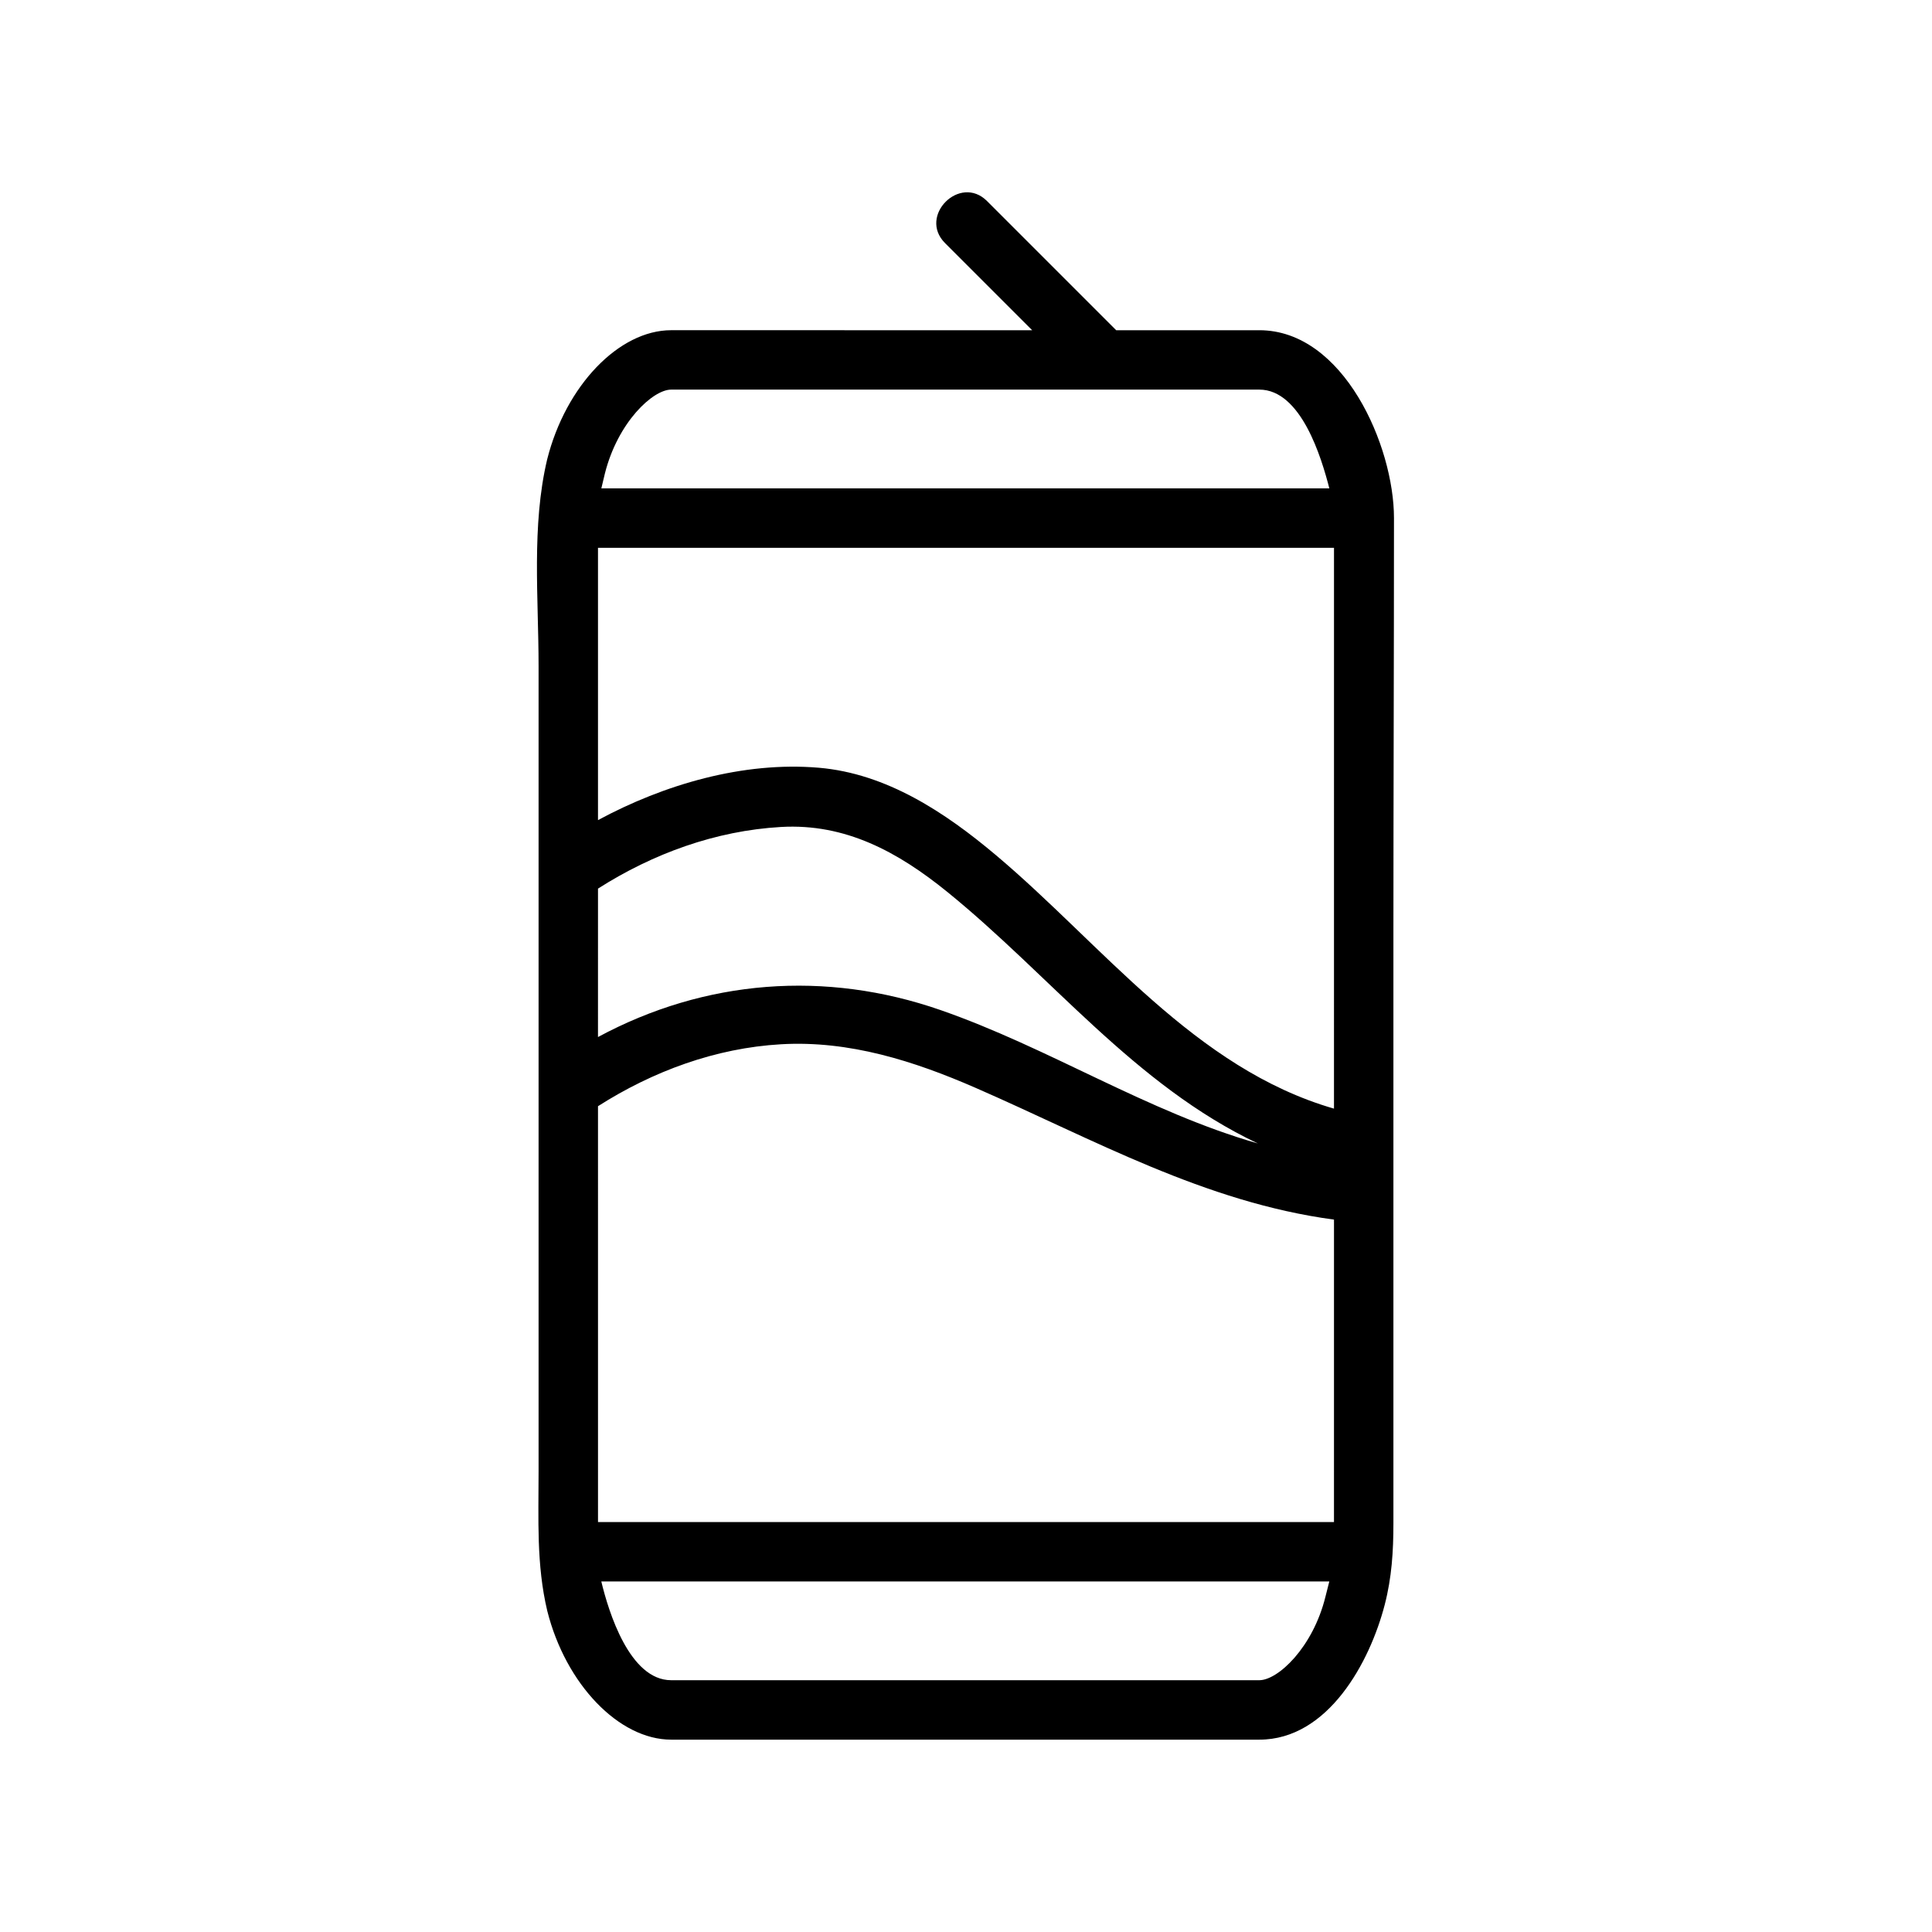 <?xml version="1.0" encoding="UTF-8"?>
<!-- Uploaded to: SVG Repo, www.svgrepo.com, Generator: SVG Repo Mixer Tools -->
<svg fill="#000000" width="800px" height="800px" version="1.1" viewBox="144 144 512 512" xmlns="http://www.w3.org/2000/svg">
 <path d="m513.42 281.3c0-19.121-13.344-49.789-35.691-49.789h-37.926l-34.234-34.234c-7.18-7.18-18.309 3.953-11.133 11.133l23.105 23.105-95.672-0.008c-13.824 0-27.938 14.664-32.859 34.219-4.18 17.578-2.281 36.801-2.281 54.758v54.773 97.977 60.773c0 12.516-0.605 24.664 2.305 36.902 4.894 19.453 19.012 34.117 32.836 34.117h155.86c18.27 0 29.309-20.602 33.234-35.746 1.875-7.227 2.305-14.191 2.305-21.562v-68.305-88.168c0.004-36.648 0.152-73.34 0.152-109.95zm-15.895 156.5c-36.902-10.645-61.355-43.391-89.559-67.148-13.438-11.32-28.969-21.648-46.941-23.191-20.09-1.715-41.02 4.426-58.551 13.879v-72.164h195.05l-0.004 148.62zm-195.05-58.309c14.578-9.289 31.172-15.344 48.5-16.336 17.105-0.984 31.008 6.637 43.996 17.152 27.496 22.285 49.727 51.277 82.371 66.723-29.426-8.445-55.309-25.348-84.113-35.359-30.402-10.57-62.355-8.148-90.758 7.156zm0 57.664c14.578-9.289 31.164-15.414 48.5-16.414 18.09-1.047 35.273 4.434 51.664 11.594 31.18 13.609 60.59 30.285 94.883 34.875l-0.004 80.145h-195.04zm1.832-167.69c3.418-13.562 12.684-22.215 17.562-22.215h155.86c11.082 0 16.484 18.09 18.562 26.176h-192.93zm190.96 297.64c-3.328 13.531-12.609 22.168-17.539 22.168h-155.86c-11.004 0-16.578-18.09-18.516-26.176h192.93z"/>
</svg>